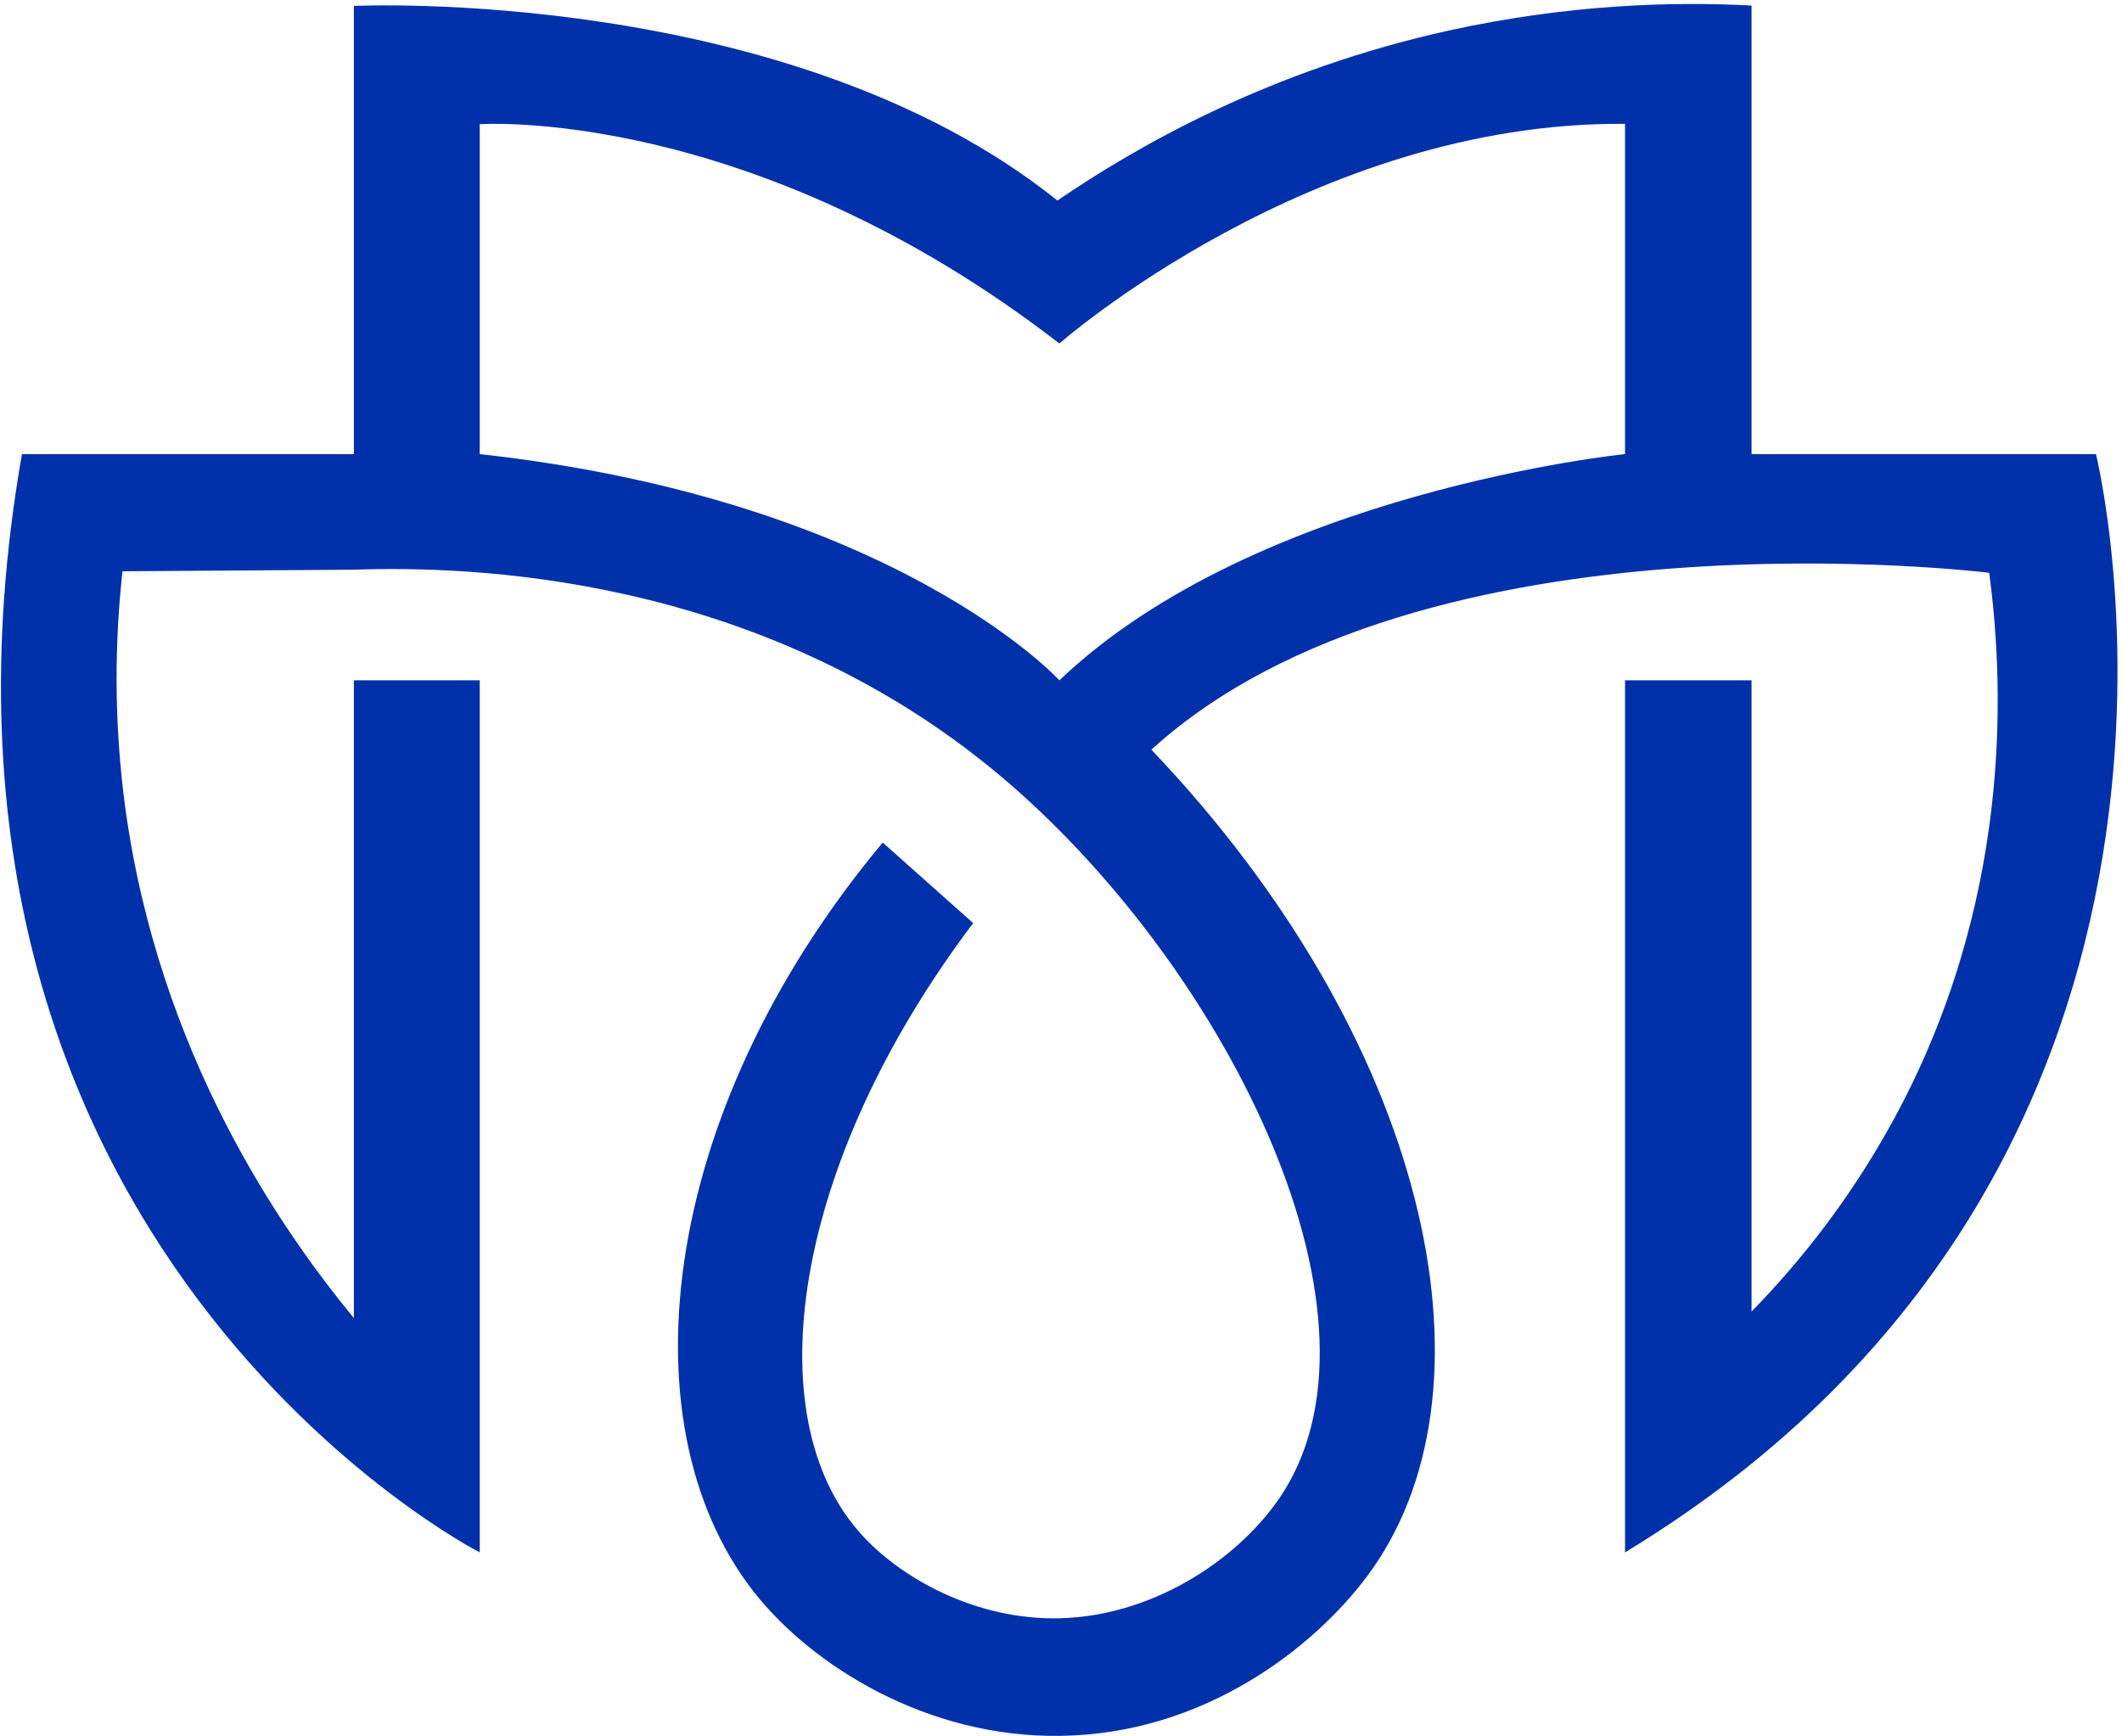 <?xml version="1.0" encoding="UTF-8"?>
<svg width="473px" height="387px" viewBox="0 0 473 387" version="1.1" xmlns="http://www.w3.org/2000/svg" xmlns:xlink="http://www.w3.org/1999/xlink">
    <!-- Generator: Sketch 56.3 (81716) - https://sketch.com -->
    <title>Untitled</title>
    <desc>Created with Sketch.</desc>
    <g id="Page-1" stroke="none" stroke-width="1" fill="none" fill-rule="evenodd">
        <g id="logo-icon" fill="#0031AA" fill-rule="nonzero">
            <path d="M362.226,101.209 C362.226,101.209 280.36,109.453 236.141,151.627 C236.141,151.627 199.443,111.432 106.932,101.209 L106.932,27.685 C106.932,27.685 167.332,23.392 236.141,76.557 C236.141,76.557 292.464,27.001 362.226,27.601 L362.226,101.209 Z M467.198,101.209 L390.428,101.209 L390.428,1.239 C372.784,0.296 349.678,0.98 323.27,6.733 C283.379,15.493 253.785,32.331 235.701,44.697 C175.814,-3.323 78.883,1.323 78.883,1.323 L78.883,101.209 L4.895,101.209 C-26.089,277.96 106.932,345.991 106.932,345.991 L106.932,151.627 L78.883,151.627 L78.883,293.772 C62.611,274.013 35.449,234.938 27.917,179.969 C25.233,160.046 25.662,142.182 27.303,127.324 C44.444,127.233 61.669,127.066 78.883,126.972 C104.153,126.113 168.637,127.666 222.371,172.412 C272.137,213.892 311.77,291.625 286.157,332.42 C277.236,346.595 257.942,360.071 236.392,360.671 C217.443,361.191 200.476,351.568 191.744,341.691 C168.459,315.586 176.515,259.322 216.919,205.735 L196.759,187.787 C146.125,248.425 138.607,319.534 169.318,356.381 C182.906,372.615 209.042,388.332 239.328,386.786 C270.926,385.243 294.901,365.401 305.972,349.589 C335.127,307.943 318.08,231.588 256.647,167.083 C317.211,111.953 443.401,127.666 443.401,127.666 C446.253,149.222 449.46,196.806 423.918,246.104 C413.534,266.111 401.168,281.322 390.428,292.309 L390.428,151.627 L362.226,151.627 L362.226,345.991 C506.14,258.648 467.198,101.209 467.198,101.209 Z" id="path"></path>
        </g>
    </g>
</svg>